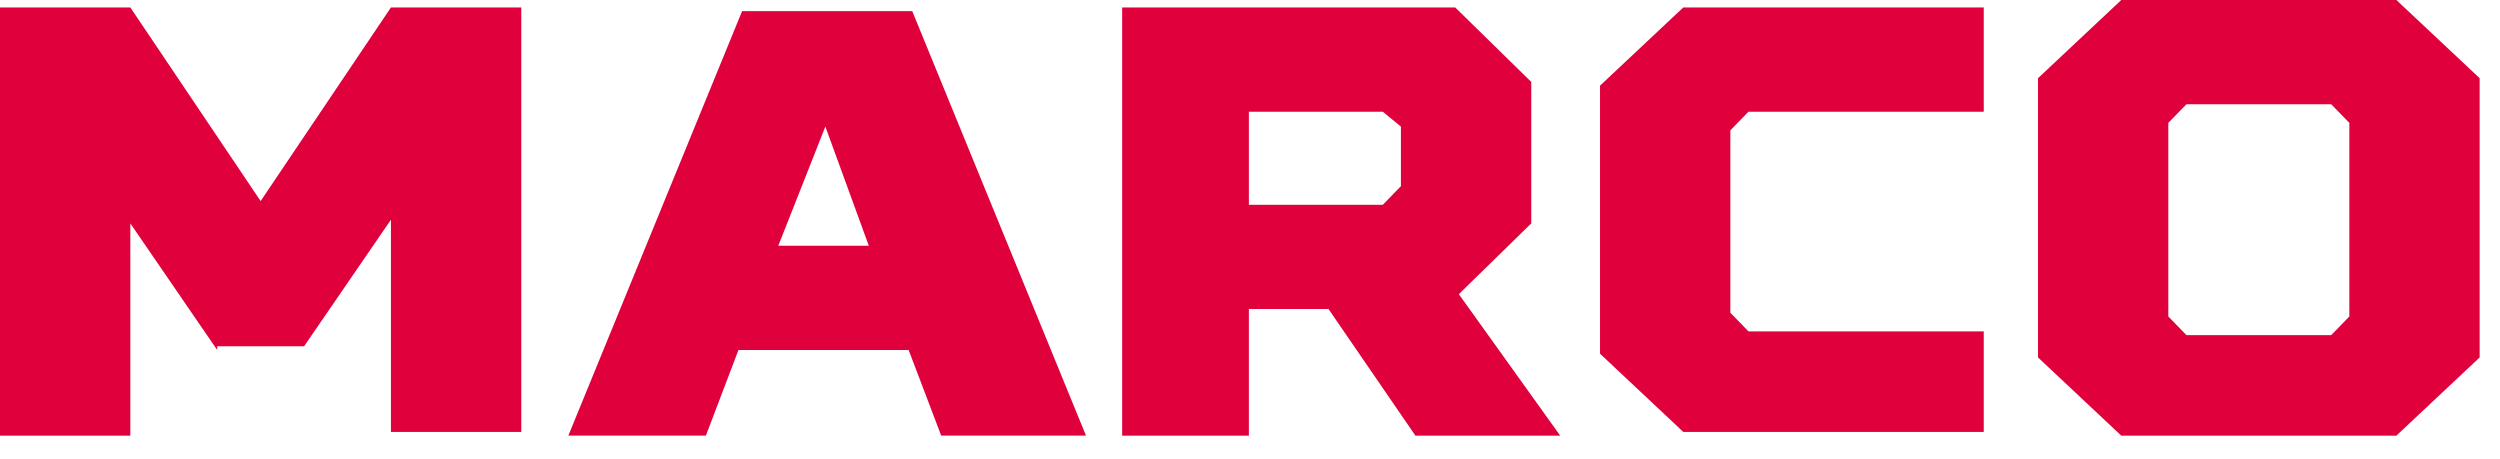 <?xml version="1.0" encoding="UTF-8"?> <svg xmlns="http://www.w3.org/2000/svg" width="98" height="18" viewBox="0 0 98 18" fill="none"> <path d="M8.514 13.72L5.109 8.757V17.077H0V0.292H5.109L10.217 7.882L15.325 0.292H20.434V16.931H15.325V8.612L11.92 13.574H8.514V13.72Z" fill="#E0003C"></path> <path d="M35.618 13.719H28.948L27.671 17.076H22.279L29.09 0.437H35.76L42.571 17.076H36.895L35.618 13.719ZM30.509 9.632H34.057L32.354 4.962L30.509 9.632Z" fill="#E0003C"></path> <path d="M52.078 12.114H48.956V17.077H43.989V0.292H57.044L60.025 3.211V8.757L57.186 11.531L61.16 17.077H55.484L52.078 12.114ZM54.206 4.379H48.956V8.028H54.206L54.916 7.298V4.963L54.206 4.379Z" fill="#E0003C"></path> <path d="M77.763 16.931H65.985L62.721 13.866V3.357L65.985 0.292H77.763V4.379H68.54L67.83 5.109V12.26L68.54 12.99H77.763V16.931Z" fill="#E0003C"></path> <path d="M93.938 0L97.202 3.065V14.012L93.938 17.077H83.154L79.89 14.012V3.065L83.154 0H93.938V0ZM84.998 4.816V12.406L85.708 13.136H91.384L92.094 12.406V4.816L91.384 4.087H85.708L84.998 4.816Z" fill="#E0003C"></path> </svg> 